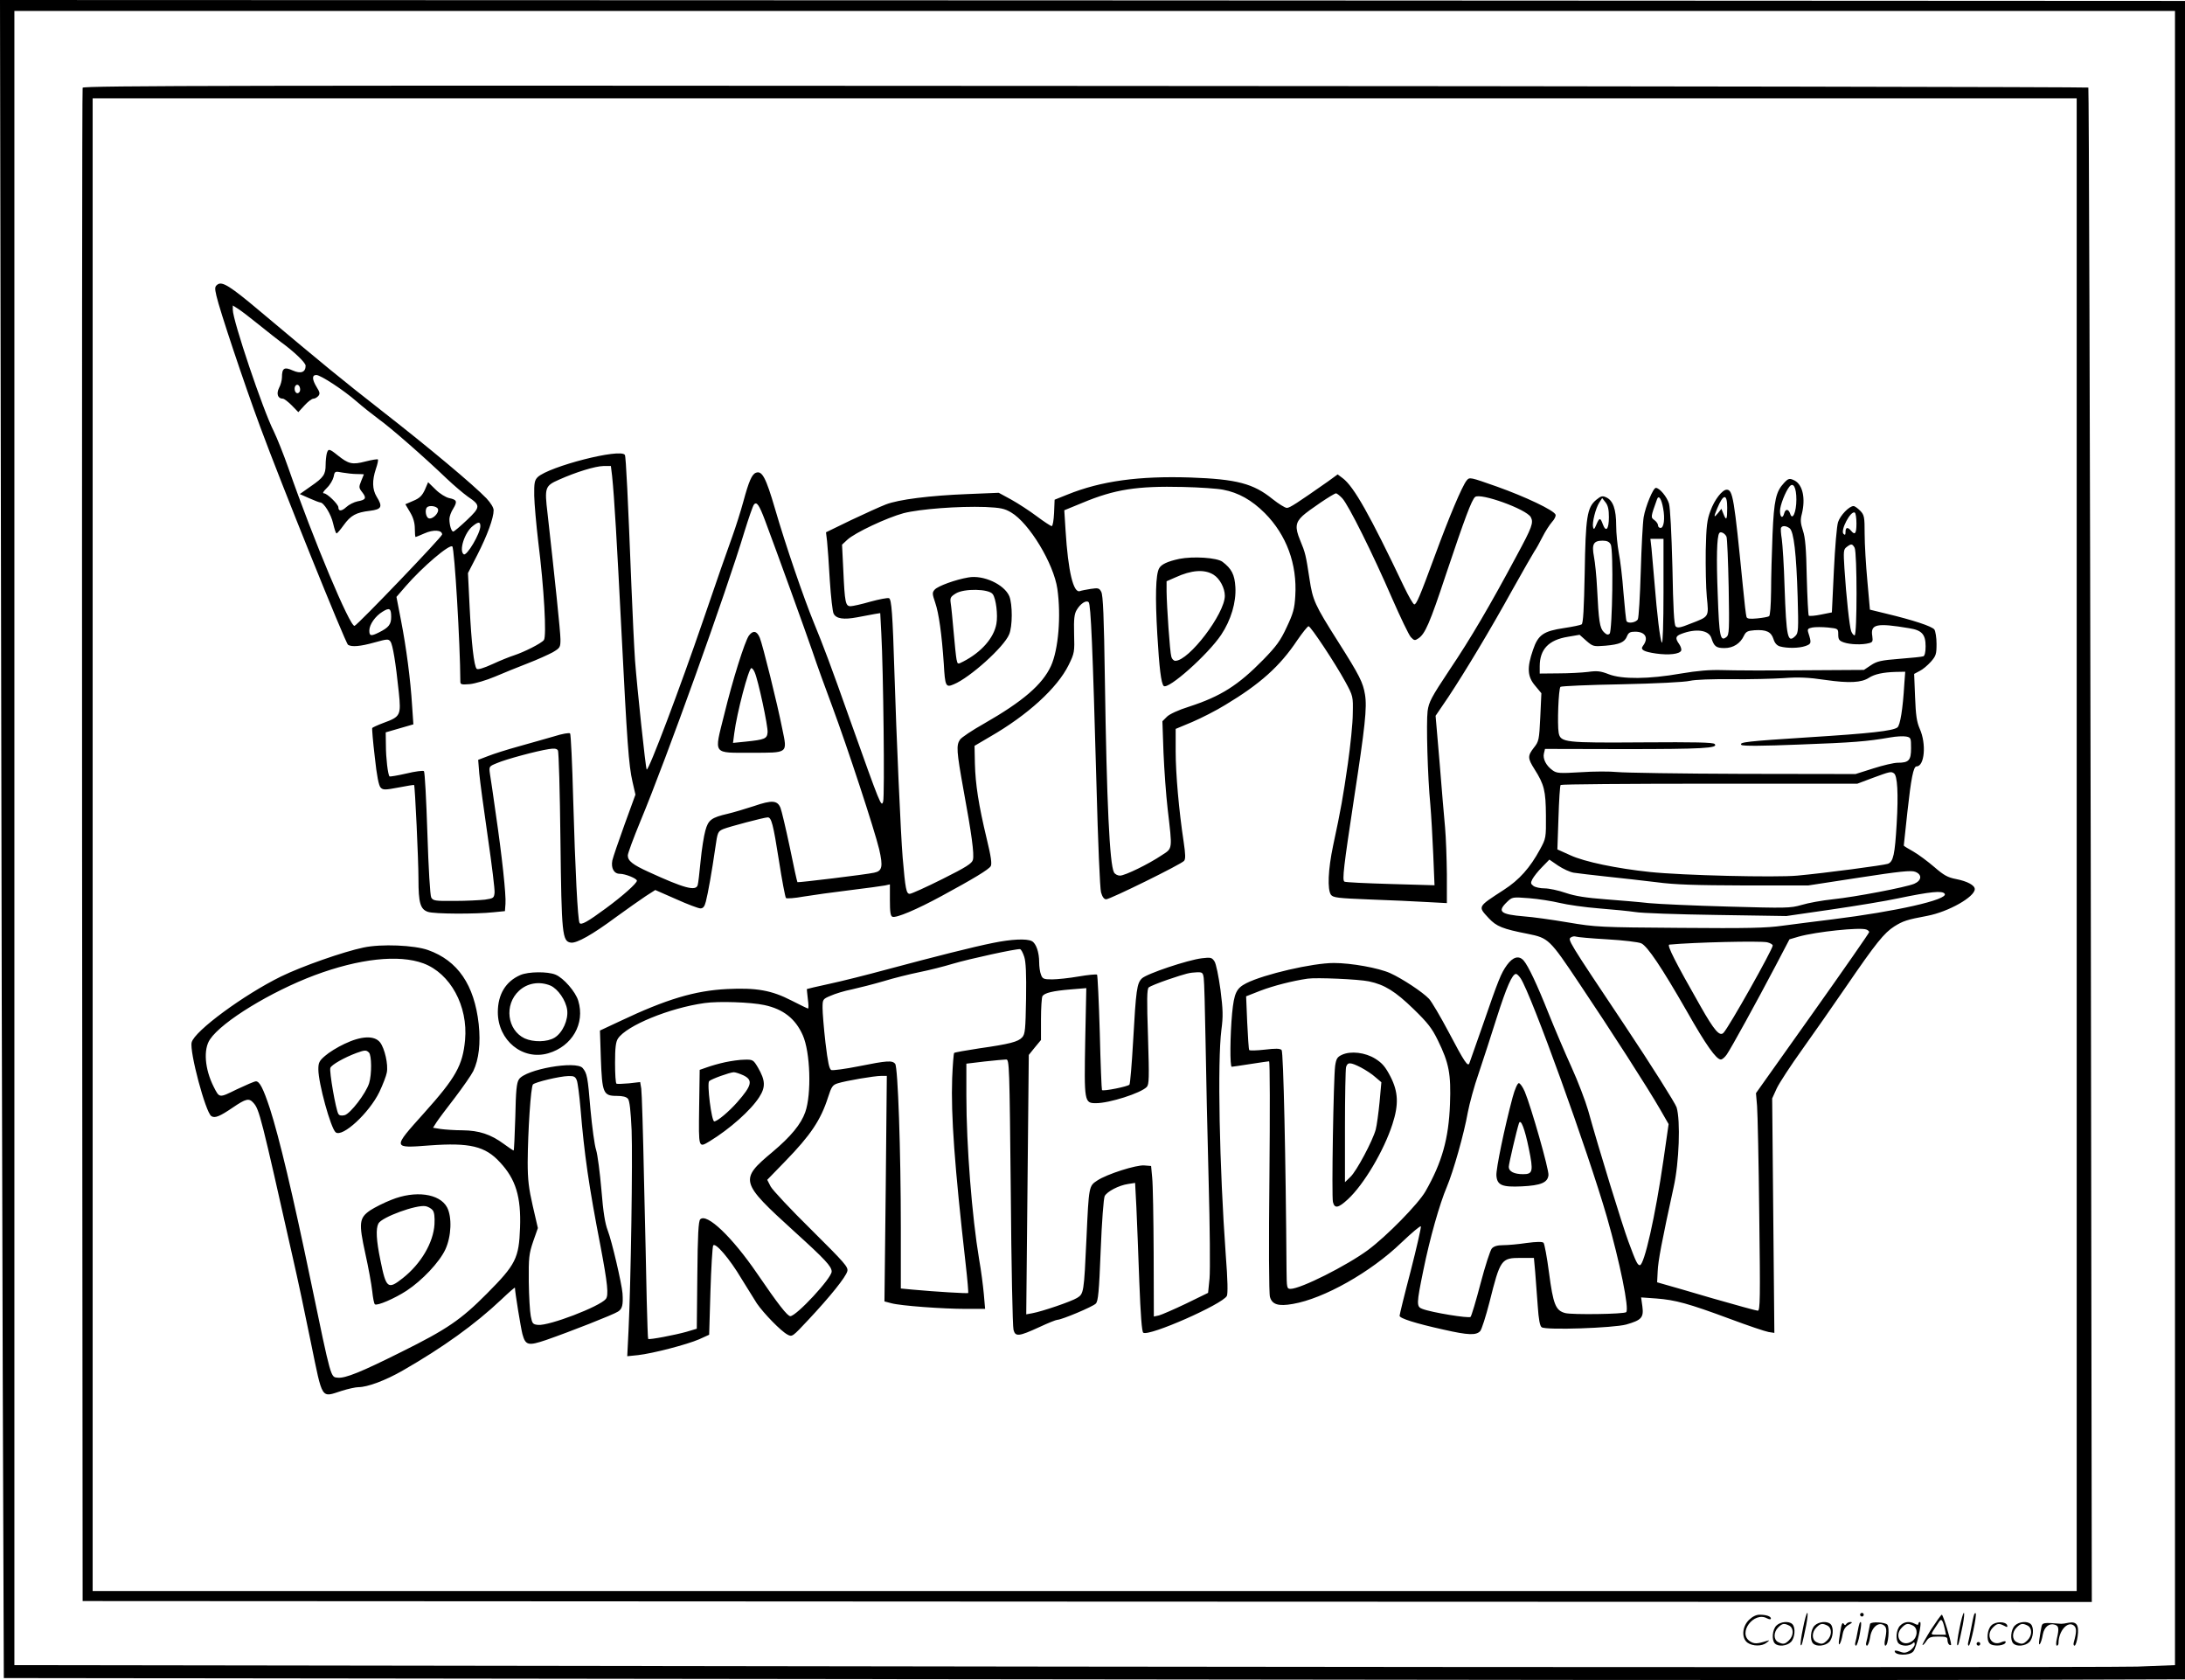 <svg version="1.0" xmlns="http://www.w3.org/2000/svg"
  viewBox="0 0 1200.399 922.884"
 preserveAspectRatio="xMidYMid meet">
<g transform="translate(-0.101,923.002) scale(0.1,-0.1)"
fill="#000000" stroke="none">
<path d="M6 6293 c2 -1616 7 -3690 10 -4609 l6 -1672 4912 -6 c2701 -4 5397
-6 5991 -4 l1080 3 0 4610 0 4610 -6002 3 -6002 2 5 -2937z m11944 -1667 l0
-4543 -207 -8 c-115 -4 -2785 -4 -5935 0 l-5728 8 0 4543 0 4544 5935 0 5935
0 0 -4544z M455 8748 c-3 -7 -4 -1880 -3 -4163 l3 -4150 5519 -3 5519 -2 -6
4157 c-4 2286 -10 4159 -13 4162 -3 3 -2483 8 -5510 9 -4607 3 -5505 2 -5509
-10z m10955 -4158 l0 -4100 -5450 0 -5450 0 0 4100 0 4100 5450 0 5450 0 0
-4100z M1196 7667 c-15 -11 -16 -19 -6 -62 17 -76 153 -484 241 -721 112 -304
468 -1187 482 -1196 20 -13 68 -9 146 13 69 19 76 20 87 5 13 -18 29 -116 46
-279 13 -127 9 -134 -84 -168 -32 -12 -60 -25 -62 -28 -2 -3 4 -75 14 -159 11
-104 22 -158 32 -168 13 -14 24 -14 98 0 46 9 84 15 86 14 5 -6 24 -412 24
-517 0 -130 10 -166 52 -180 33 -12 263 -13 363 -2 l60 6 3 40 c4 47 -19 262
-54 500 -13 94 -27 189 -31 212 -6 43 -6 43 38 61 48 21 219 67 285 77 30 5
44 3 50 -7 5 -7 11 -229 14 -493 6 -519 10 -556 57 -563 32 -5 120 45 248 140
61 44 134 96 163 115 l53 34 114 -50 c62 -28 123 -51 134 -51 15 0 23 10 30
38 11 42 33 163 52 296 12 85 14 89 44 102 32 13 225 64 244 64 20 0 30 -37
61 -235 17 -110 35 -204 39 -208 4 -4 48 -1 97 8 49 8 163 24 254 35 91 11
177 23 193 26 l27 6 0 -87 c0 -64 3 -87 14 -91 20 -8 132 39 270 114 177 96
258 145 270 164 7 12 2 52 -22 150 -45 188 -62 299 -65 413 l-2 98 85 50 c207
119 370 268 432 394 32 65 33 72 30 171 -2 81 1 109 14 131 21 36 53 56 66 43
12 -12 22 -248 43 -1007 8 -307 19 -567 25 -587 7 -25 17 -38 28 -38 22 0 414
193 428 211 9 10 8 36 -2 104 -26 171 -44 375 -44 498 l0 123 91 38 c49 21
132 63 182 94 190 114 300 212 395 355 29 42 57 77 62 77 12 0 147 -204 202
-305 43 -79 43 -81 41 -175 0 -52 -13 -176 -27 -275 -27 -186 -37 -245 -81
-450 -28 -133 -32 -241 -12 -270 12 -16 37 -19 213 -26 109 -4 250 -10 312
-14 l112 -6 0 158 c-1 87 -5 203 -10 258 -5 55 -19 215 -30 356 l-22 257 70
103 c92 139 227 363 352 589 57 102 111 196 120 210 10 14 30 50 45 80 15 30
39 67 52 82 14 15 23 33 20 41 -9 24 -165 98 -322 154 -148 52 -150 53 -166
34 -25 -30 -98 -204 -174 -411 -84 -228 -102 -270 -114 -270 -6 0 -31 44 -57
98 -188 395 -275 549 -336 595 l-28 21 -55 -40 c-170 -119 -208 -144 -224
-144 -10 0 -45 22 -78 48 -106 86 -197 110 -453 119 -282 9 -490 -19 -675 -94
l-70 -28 -3 -73 c-2 -39 -7 -72 -13 -72 -5 0 -42 24 -82 54 -40 30 -103 71
-141 92 l-68 37 -170 -7 c-208 -8 -381 -30 -450 -57 -29 -11 -115 -50 -191
-86 l-138 -67 6 -50 c3 -28 10 -125 15 -215 6 -90 15 -172 21 -182 14 -28 55
-34 129 -20 36 7 79 15 96 18 l31 5 6 -114 c11 -198 19 -892 10 -921 -10 -33
-14 -23 -180 443 -110 311 -148 411 -201 540 -55 134 -155 425 -213 625 -50
171 -71 211 -105 198 -22 -8 -39 -47 -69 -158 -15 -55 -42 -140 -60 -190 -46
-128 -67 -189 -160 -460 -128 -374 -301 -832 -311 -822 -6 5 -53 453 -64 597
-5 74 -14 259 -20 410 -19 483 -30 712 -36 721 -23 38 -416 -63 -479 -122 -17
-17 -20 -32 -19 -102 1 -45 11 -158 22 -252 32 -254 47 -522 31 -541 -15 -19
-109 -66 -164 -84 -22 -7 -75 -28 -118 -48 -48 -22 -81 -32 -87 -26 -15 15
-29 141 -39 342 l-9 184 52 101 c54 106 89 201 89 244 0 15 -16 40 -39 65 -70
73 -316 279 -570 477 -234 183 -313 248 -674 551 -164 138 -208 166 -234 147z
m229 -222 c48 -39 101 -80 118 -93 73 -53 137 -114 137 -131 0 -36 -26 -46
-71 -26 -46 21 -59 13 -59 -38 0 -15 -7 -42 -16 -58 -16 -32 -7 -59 21 -59 7
0 29 -17 49 -37 l36 -37 34 37 c18 20 40 37 49 37 8 0 20 7 27 15 10 12 8 21
-9 48 -26 43 -27 67 -2 67 23 0 149 -82 222 -146 31 -27 85 -70 120 -96 66
-47 251 -209 374 -327 39 -37 91 -81 116 -99 71 -48 71 -57 -5 -129 -37 -35
-70 -63 -75 -63 -10 0 -21 35 -21 69 0 13 9 39 21 57 24 40 20 49 -23 58 -18
4 -51 24 -74 47 l-41 40 -18 -42 c-15 -32 -29 -46 -63 -60 l-44 -19 26 -44
c18 -30 26 -59 26 -90 0 -25 2 -46 4 -46 2 0 24 9 49 20 49 22 97 19 97 -6 0
-13 -462 -495 -481 -502 -24 -9 -226 472 -364 868 -26 74 -62 164 -80 201 -60
118 -225 609 -225 667 l0 24 30 -19 c16 -10 68 -50 115 -88z m225 -356 c0 -10
-7 -19 -15 -19 -15 0 -21 31 -9 43 11 10 24 -3 24 -24z m1714 -476 c12 -115
26 -357 51 -848 31 -611 40 -740 61 -830 l16 -70 -60 -165 c-33 -91 -63 -179
-67 -197 -8 -42 9 -73 41 -73 31 0 94 -26 94 -38 0 -14 -77 -83 -171 -152 -99
-73 -136 -94 -144 -80 -10 16 -24 291 -35 679 -5 195 -13 358 -17 362 -5 5
-44 -2 -88 -16 -44 -13 -131 -37 -194 -55 -62 -17 -138 -41 -168 -53 l-55 -21
6 -75 c4 -42 25 -199 47 -350 22 -151 39 -289 37 -305 -3 -29 -6 -31 -53 -38
-27 -3 -103 -7 -167 -7 -107 -1 -118 1 -128 19 -6 11 -15 159 -21 352 -6 183
-14 337 -19 342 -4 4 -47 -1 -96 -13 -48 -11 -90 -18 -93 -16 -9 9 -20 101
-20 171 l-1 71 76 22 76 22 -7 102 c-9 146 -32 320 -61 469 l-25 129 51 59
c91 105 241 233 256 218 12 -13 43 -531 44 -742 0 -16 6 -18 53 -14 28 3 90
21 137 41 47 20 128 53 180 73 52 20 114 48 138 61 40 24 42 27 42 71 0 41
-32 344 -71 692 -17 142 -14 151 63 185 94 42 198 74 244 75 l41 0 7 -57z
m3356 -73 c85 -16 158 -57 230 -129 119 -120 178 -280 167 -455 -4 -69 -11
-95 -47 -171 -34 -74 -57 -105 -128 -178 -139 -142 -234 -202 -409 -259 -58
-18 -107 -41 -121 -55 l-25 -25 6 -172 c4 -94 14 -234 23 -311 26 -223 28
-214 -31 -252 -74 -50 -204 -113 -231 -113 -13 0 -28 8 -33 18 -24 44 -40 387
-50 1057 -5 348 -10 466 -20 484 -11 21 -17 22 -58 16 -25 -4 -51 -9 -59 -12
-36 -13 -65 108 -79 333 l-7 111 100 41 c177 74 300 93 552 87 91 -2 190 -9
220 -15z m655 -47 c34 -36 167 -303 274 -550 46 -105 92 -201 103 -213 18 -19
22 -20 41 -7 37 24 63 83 152 352 104 310 141 409 160 425 29 24 282 -67 306
-111 16 -30 7 -55 -78 -212 -146 -273 -254 -457 -368 -626 -101 -152 -114
-177 -121 -227 -8 -65 0 -360 15 -514 5 -58 12 -181 16 -274 l7 -169 -243 7
c-133 4 -246 9 -252 13 -13 8 -4 83 53 458 60 391 72 499 60 570 -11 66 -29
103 -147 289 -130 205 -140 228 -158 347 -20 130 -22 141 -52 213 -28 68 -25
96 15 133 31 29 170 123 183 123 4 0 20 -12 34 -27z m-3171 -122 c66 -176 223
-610 261 -721 23 -69 72 -204 108 -300 84 -226 232 -677 258 -785 22 -96 17
-120 -28 -129 -44 -10 -417 -55 -421 -52 -2 2 -21 88 -42 192 -22 104 -45 201
-51 216 -17 42 -47 44 -146 10 -49 -16 -113 -35 -143 -42 -91 -21 -108 -34
-124 -93 -8 -28 -20 -104 -26 -167 -6 -63 -13 -123 -16 -132 -10 -35 -75 -17
-269 72 -88 40 -115 61 -115 91 0 11 31 95 69 187 144 346 472 1260 572 1592
23 74 46 141 52 148 15 19 29 -2 61 -87z m-1797 63 c8 -21 -30 -59 -51 -51
-16 6 -22 48 -9 60 12 13 54 7 60 -9z m3149 -19 c99 -58 234 -281 254 -420 21
-149 6 -332 -35 -423 -47 -102 -153 -194 -368 -317 -64 -36 -124 -76 -132 -88
-21 -31 -19 -63 19 -274 45 -244 60 -355 52 -386 -5 -20 -36 -40 -168 -106
-90 -45 -170 -81 -179 -81 -19 0 -24 25 -39 200 -10 117 -35 677 -45 1010 -10
328 -16 408 -30 414 -8 3 -54 -6 -102 -19 -48 -14 -98 -25 -109 -25 -28 0 -32
19 -40 197 l-7 141 29 27 c42 39 217 121 309 146 91 23 301 39 449 34 83 -4
105 -8 142 -30z m-2916 -75 c0 -40 -74 -165 -91 -155 -28 18 4 120 49 155 31
25 42 25 42 0z m-490 -499 c0 -41 -13 -58 -67 -85 -44 -22 -53 -20 -53 10 0
33 33 80 73 104 38 24 47 18 47 -29z M1796 6738 c-3 -13 -6 -40 -6 -61 0 -53
-11 -70 -81 -118 l-61 -43 52 -23 c29 -13 56 -23 60 -23 20 0 60 -65 71 -115
7 -30 15 -55 19 -55 4 0 21 20 39 45 39 54 68 70 144 79 65 8 72 22 37 78 -24
40 -25 89 -4 152 9 26 14 49 11 52 -2 3 -33 -2 -68 -11 -73 -19 -93 -14 -153
34 -46 37 -52 38 -60 9z m167 -112 c20 0 37 -1 37 -2 0 -1 -7 -17 -15 -37 -13
-32 -13 -37 6 -61 25 -32 20 -42 -26 -50 -19 -4 -47 -18 -61 -31 -26 -24 -44
-25 -44 -2 0 17 -62 77 -79 77 -10 0 -4 10 16 30 17 16 33 44 37 61 6 31 7 31
49 23 23 -4 59 -8 80 -8z M6480 6160 c-65 -14 -99 -30 -111 -52 -19 -34 -22
-157 -10 -363 11 -187 21 -268 35 -283 24 -23 243 172 316 281 54 81 83 179
78 262 -4 69 -21 101 -71 139 -31 23 -161 31 -237 16z m188 -87 c34 -21 62
-73 62 -116 0 -98 -197 -357 -272 -357 -9 0 -19 10 -22 23 -8 26 -25 276 -26
358 l0 56 48 21 c89 41 160 46 210 15z M4115 5738 c-23 -34 -88 -239 -136
-436 -55 -221 -66 -207 151 -207 203 0 197 -5 169 130 -28 142 -108 463 -124
502 -16 38 -37 42 -60 11z m32 -201 c19 -41 74 -298 71 -330 -3 -35 -15 -40
-121 -51 l-69 -7 7 53 c14 111 79 358 94 358 4 0 13 -10 18 -23z M5321 6058
c-71 -12 -167 -47 -185 -67 -14 -16 -14 -22 3 -72 20 -58 36 -174 47 -335 7
-125 11 -132 55 -113 88 36 276 205 304 274 19 44 19 165 1 210 -28 65 -143
118 -225 103z m134 -92 c18 -24 29 -115 20 -163 -14 -78 -83 -156 -182 -207
-31 -16 -31 -16 -37 12 -3 15 -10 83 -16 152 -6 69 -13 140 -16 157 -4 29 -1
35 28 53 45 28 182 26 203 -4z M9802 6577 c-44 -47 -55 -93 -63 -282 -4 -99
-8 -239 -8 -312 -1 -79 -5 -134 -11 -138 -6 -4 -35 -9 -65 -12 -41 -4 -56 -2
-59 8 -3 8 -12 84 -20 169 -48 485 -55 530 -89 530 -24 0 -67 -55 -89 -116
-19 -50 -23 -84 -26 -219 -1 -88 1 -203 6 -255 11 -111 14 -106 -90 -146 -54
-22 -71 -25 -81 -15 -9 9 -14 99 -18 324 -5 192 -12 327 -19 351 -11 37 -52
86 -72 86 -15 0 -57 -102 -67 -161 -5 -30 -12 -164 -16 -299 -4 -134 -11 -253
-16 -262 -10 -18 -54 -25 -62 -10 -3 4 -10 75 -17 157 -6 83 -18 182 -26 220
-7 39 -14 105 -14 148 0 89 -17 138 -55 155 -21 10 -29 7 -55 -14 -50 -42 -58
-94 -63 -403 -4 -193 -8 -276 -17 -281 -6 -4 -49 -13 -96 -20 -114 -17 -143
-37 -171 -120 -34 -98 -31 -147 12 -197 l34 -41 -6 -131 c-6 -126 -8 -134 -35
-168 -35 -45 -35 -58 3 -118 54 -85 62 -119 63 -255 1 -123 0 -126 -32 -185
-55 -102 -115 -169 -199 -223 -146 -95 -144 -90 -83 -156 42 -45 76 -59 215
-86 113 -23 119 -28 282 -272 174 -259 379 -578 445 -693 l46 -80 -28 -195
c-45 -312 -106 -580 -130 -580 -13 0 -22 19 -63 130 -33 89 -162 507 -221 720
-15 52 -56 160 -92 239 -36 79 -92 211 -125 293 -64 161 -112 262 -137 291
-26 30 -59 21 -92 -24 -33 -46 -46 -78 -136 -339 -36 -102 -67 -191 -70 -199
-8 -25 -27 4 -114 169 -45 85 -94 168 -108 183 -36 38 -147 111 -213 141 -64
29 -215 56 -310 56 -117 0 -384 -62 -481 -111 -55 -28 -67 -54 -78 -165 -11
-119 -13 -294 -2 -294 4 0 50 7 102 15 52 8 99 15 103 15 5 0 5 -285 2 -632
-4 -363 -3 -646 3 -663 12 -41 46 -52 125 -38 171 29 429 175 596 336 58 55
106 96 108 90 2 -6 -23 -116 -56 -245 -34 -129 -61 -240 -61 -246 0 -14 88
-42 242 -76 136 -31 179 -32 201 -8 8 9 31 81 51 159 59 235 64 243 171 243
l73 0 7 -77 c3 -43 10 -127 14 -186 5 -76 12 -112 22 -118 24 -17 394 -4 464
15 84 24 97 38 89 99 l-7 50 84 -6 c104 -8 175 -27 404 -112 99 -37 194 -69
212 -72 l32 -5 -6 644 -6 644 25 55 c14 30 77 126 140 214 63 88 171 243 241
345 165 241 209 295 265 331 48 30 69 37 181 58 116 22 261 104 261 147 0 21
-41 43 -102 55 -47 9 -68 21 -120 66 -35 30 -87 69 -115 85 -29 16 -53 31 -53
33 0 1 9 85 20 186 20 182 33 249 50 249 44 0 55 123 18 206 -17 39 -22 74
-26 176 l-5 126 30 16 c17 8 44 31 62 51 28 32 31 42 31 98 0 35 -6 70 -12 79
-14 18 -118 52 -264 87 l-90 22 -14 157 c-8 86 -15 203 -15 259 0 93 -2 104
-24 127 -14 14 -30 26 -37 26 -24 0 -73 -51 -85 -88 -7 -20 -17 -140 -23 -266
l-11 -230 -60 -12 c-33 -7 -63 -9 -67 -6 -3 4 -8 99 -11 212 -3 155 -8 217
-21 255 -13 40 -15 59 -6 92 21 85 5 159 -39 183 -28 14 -35 13 -59 -13z m68
-91 c0 -70 -22 -118 -34 -78 -9 27 -26 28 -33 2 -8 -31 -23 -23 -23 13 0 31
30 107 52 134 21 26 38 -5 38 -71z m-732 -48 c11 -57 4 -108 -14 -108 -8 0
-14 6 -14 14 0 8 -9 21 -20 29 -21 15 -21 16 15 116 9 23 24 0 33 -51z m352 2
c0 -66 -5 -74 -21 -32 l-11 27 -19 -24 c-23 -28 -24 -22 -4 26 34 82 55 83 55
3z m-650 -51 c0 -66 -16 -85 -33 -40 -14 39 -19 39 -36 -1 -11 -26 -14 -29
-18 -14 -6 24 14 104 34 135 l16 25 18 -23 c14 -17 19 -40 19 -82z m1360 -35
c0 -55 -8 -66 -30 -39 -18 21 -30 19 -30 -7 0 -16 -3 -19 -11 -11 -19 19 40
131 62 117 5 -3 9 -30 9 -60z m-367 -26 c23 -18 37 -139 44 -378 5 -178 4
-197 -12 -213 -43 -43 -50 -11 -60 272 -3 112 -11 229 -15 259 -5 30 -7 59 -4
63 7 13 28 11 47 -3z m-347 -46 c4 -9 9 -134 12 -277 4 -234 3 -262 -12 -274
-34 -28 -40 1 -48 232 -8 203 -5 317 8 338 7 12 31 0 40 -19z m-346 -304 c0
-173 -4 -287 -9 -278 -10 17 -26 148 -41 335 -6 72 -13 154 -16 183 l-6 52 36
0 36 0 0 -292z m-290 261 c16 -28 9 -474 -6 -490 -9 -8 -17 -6 -32 9 -22 22
-28 58 -37 242 -3 63 -11 141 -17 172 -13 69 -3 88 48 88 23 0 37 -6 44 -21z
m1340 -18 c14 -27 14 -481 0 -481 -6 0 -14 10 -19 23 -9 25 -27 188 -37 345
-6 94 -5 104 12 117 25 19 31 19 44 -4z m300 -442 c70 -11 90 -34 90 -100 0
-31 -5 -51 -12 -54 -7 -3 -66 -9 -131 -14 -101 -8 -124 -13 -157 -35 l-39 -26
-338 -2 c-186 -2 -383 -1 -438 1 -73 2 -135 -3 -230 -19 -176 -31 -322 -32
-395 -4 -46 18 -65 20 -115 13 -33 -4 -106 -8 -162 -8 l-103 -1 0 40 c0 93 49
145 155 162 l64 11 37 -33 c37 -32 40 -32 105 -27 79 7 106 19 119 53 8 19 17
24 44 24 57 0 76 -35 43 -78 -16 -21 4 -32 72 -42 71 -10 130 -3 138 16 3 7
-2 23 -11 36 -23 32 -20 44 12 56 81 31 151 21 165 -23 15 -46 26 -55 72 -55
48 0 87 25 107 68 11 23 21 27 58 30 64 4 91 -8 104 -48 7 -23 19 -36 36 -41
40 -11 104 -10 139 2 34 12 35 16 16 75 -5 18 -2 22 23 27 16 3 54 3 85 0 56
-6 57 -6 57 -38 0 -28 5 -35 31 -44 35 -12 101 -14 138 -4 20 5 22 10 18 39
-11 66 24 73 203 43z m-27 -306 c-8 -139 -23 -228 -38 -239 -25 -19 -150 -33
-485 -54 -343 -22 -387 -27 -372 -42 7 -7 118 -6 318 2 299 11 371 17 499 39
33 6 72 8 88 5 26 -5 27 -8 27 -64 0 -67 -12 -80 -74 -80 -20 0 -80 -14 -133
-31 l-98 -31 -620 1 c-341 1 -651 6 -690 10 -38 4 -128 4 -200 -1 -117 -7
-132 -6 -155 11 -35 25 -54 63 -47 92 l6 25 433 -1 c433 0 522 5 499 28 -9 9
-110 11 -391 9 -433 -3 -456 -1 -466 53 -8 45 -1 241 10 252 4 4 155 11 334
14 190 4 348 12 377 19 31 7 120 10 230 9 99 -1 227 2 286 6 81 6 134 4 228
-10 132 -19 199 -15 240 12 31 20 78 30 147 32 l52 1 -5 -67z m-57 -491 c19
-12 25 -111 15 -277 -10 -169 -18 -208 -48 -220 -22 -8 -345 -51 -498 -65
-120 -11 -630 1 -810 20 -181 19 -360 56 -437 92 l-71 32 6 174 c3 96 8 177
12 180 4 4 372 7 818 7 l812 0 85 32 c95 35 100 36 116 25z m-1759 -546 c21
-3 101 -13 178 -21 77 -8 201 -22 275 -31 104 -14 215 -17 485 -18 l350 0 280
43 c221 34 286 41 308 32 39 -15 36 -48 -6 -66 -46 -19 -322 -72 -447 -85 -58
-6 -135 -20 -171 -31 -63 -18 -84 -18 -405 -9 -187 5 -382 14 -434 19 -52 6
-160 15 -239 21 -104 8 -165 17 -218 35 -40 14 -93 25 -116 25 -24 0 -51 6
-61 13 -16 12 -17 17 -6 38 7 13 30 43 53 66 l40 41 48 -33 c27 -18 66 -36 86
-39z m2038 -116 c20 -32 -269 -97 -615 -140 -91 -11 -214 -27 -275 -35 -90
-13 -193 -15 -565 -12 -438 3 -461 4 -615 30 -88 15 -196 30 -240 33 -131 11
-150 26 -95 79 29 28 30 28 122 21 51 -4 126 -16 168 -26 41 -10 138 -24 215
-30 77 -6 167 -15 200 -20 33 -6 233 -13 445 -16 l385 -6 248 36 c137 20 301
47 365 61 179 37 245 44 257 25z m-431 -196 c9 -3 16 -10 16 -14 0 -5 -140
-206 -311 -447 l-311 -438 6 -70 c3 -38 9 -307 12 -597 6 -462 5 -528 -8 -528
-8 0 -120 31 -249 68 -129 38 -250 73 -269 78 l-35 10 3 60 c2 56 23 166 88
464 30 134 38 364 16 437 -7 22 -136 227 -288 455 -310 464 -312 467 -292 479
7 5 19 7 27 4 7 -3 85 -10 173 -15 88 -5 171 -15 186 -22 34 -16 112 -132 249
-371 107 -189 163 -267 188 -267 8 0 22 12 33 28 23 33 164 289 268 487 l76
145 51 15 c97 27 336 52 371 39z m-545 -70 c17 -4 31 -12 31 -18 0 -21 -240
-448 -270 -479 -21 -23 -51 12 -127 146 -138 242 -186 337 -171 338 139 13
494 21 537 13z m-1354 -198 c59 -89 370 -951 474 -1311 71 -248 124 -506 106
-523 -11 -11 -297 -15 -335 -5 -53 14 -66 48 -89 222 -11 85 -25 159 -30 164
-7 7 -39 6 -93 -1 -46 -7 -104 -12 -129 -12 -32 0 -51 -6 -62 -18 -9 -10 -37
-97 -62 -192 -25 -96 -50 -179 -55 -184 -9 -9 -214 24 -265 44 -33 12 -32 28
5 209 36 178 90 368 130 462 35 83 94 290 115 409 9 47 35 144 60 215 24 72
69 209 99 305 54 169 85 240 106 240 5 0 16 -11 25 -24z m-833 -17 c86 -18
145 -55 245 -152 77 -75 101 -105 133 -171 62 -126 73 -186 67 -351 -7 -190
-44 -321 -135 -480 -40 -69 -212 -245 -316 -322 -117 -86 -369 -213 -425 -213
-20 0 -21 5 -22 103 -4 600 -17 1199 -27 1209 -9 9 -34 9 -93 2 -44 -5 -83 -6
-85 -2 -3 4 -7 72 -11 151 l-6 144 79 31 c71 27 176 54 259 66 49 7 280 -3
337 -15z M8311 3202 c-44 -164 -92 -395 -89 -430 4 -53 32 -64 139 -59 106 5
143 21 147 62 3 31 -95 374 -130 458 -11 26 -26 47 -33 47 -7 0 -22 -33 -34
-78z m89 -281 c26 -126 22 -141 -31 -141 -50 0 -79 15 -79 40 0 17 43 200 56
240 10 27 32 -31 54 -139z M7374 3436 c-26 -12 -32 -21 -38 -61 -9 -71 -20
-717 -12 -748 9 -37 29 -34 82 15 87 80 198 267 245 413 35 108 32 177 -11
261 -28 54 -45 74 -83 98 -56 35 -135 44 -183 22z m104 -70 c26 -14 62 -37 79
-53 l33 -28 -10 -110 c-6 -60 -15 -127 -21 -150 -17 -62 -105 -228 -139 -260
l-30 -29 0 305 c0 167 3 314 6 327 8 28 23 28 82 -2z M5455 4050 c-109 -22
-311 -73 -580 -145 -110 -30 -254 -66 -320 -80 -65 -14 -120 -27 -121 -28 -1
-1 2 -26 5 -54 4 -29 5 -53 1 -53 -3 0 -44 20 -91 44 -109 56 -192 71 -354 63
-176 -9 -332 -55 -589 -177 l-109 -51 5 -154 c7 -189 13 -205 87 -205 33 0 53
-5 62 -16 9 -11 15 -65 20 -173 6 -157 -4 -832 -17 -1099 l-7 -142 59 6 c81 9
269 58 336 87 l55 25 7 238 c4 131 11 244 15 252 11 20 91 -73 156 -183 30
-49 68 -110 84 -135 38 -55 132 -152 168 -171 26 -14 27 -13 115 81 119 127
206 235 214 267 6 23 -14 45 -197 227 -112 110 -213 218 -224 238 l-19 37 100
103 c138 142 194 225 234 350 19 59 25 68 53 77 43 14 202 41 240 41 l30 0 -6
-620 -7 -619 38 -10 c51 -14 283 -31 410 -31 l105 0 -7 81 c-4 44 -15 131 -26
192 -39 233 -70 623 -70 898 l0 176 100 12 c56 6 109 11 119 11 17 0 18 -36
25 -727 3 -401 10 -741 15 -758 10 -39 29 -37 142 15 47 22 92 40 99 40 23 0
195 72 211 89 13 13 18 63 27 294 6 154 16 286 22 297 14 25 76 58 128 66 l39
6 7 -133 c3 -74 11 -258 16 -409 7 -181 14 -277 22 -281 33 -21 434 156 459
202 6 13 5 86 -6 226 -35 487 -46 1060 -24 1235 10 75 9 111 -5 221 -10 73
-24 143 -33 156 -14 21 -20 23 -69 17 -77 -9 -304 -85 -330 -111 -27 -27 -32
-60 -48 -346 -7 -124 -16 -231 -20 -237 -6 -10 -144 -38 -151 -30 -2 2 -8 144
-12 315 -5 172 -12 315 -15 319 -4 3 -49 -1 -101 -10 -52 -9 -118 -16 -146
-16 -46 0 -53 3 -61 26 -6 14 -10 45 -10 68 0 55 -17 104 -40 116 -28 15 -113
11 -215 -10z m173 -76 c9 -28 12 -92 10 -230 -3 -169 -5 -194 -21 -212 -22
-25 -69 -37 -237 -61 -73 -11 -134 -22 -137 -25 -3 -3 -8 -66 -11 -140 -7
-203 13 -479 74 -1018 10 -87 16 -159 14 -161 -5 -3 -178 7 -307 19 l-63 6 0
331 c0 425 -16 885 -31 903 -16 20 -44 18 -199 -13 -75 -15 -143 -24 -152 -21
-11 5 -19 41 -32 150 -9 78 -16 165 -16 191 0 47 1 49 44 67 24 11 76 27 117
35 41 9 119 29 174 45 55 17 144 39 198 50 55 11 137 32 183 46 91 27 353 84
369 80 6 -1 16 -20 23 -42z m986 -116 c3 -18 7 -172 10 -343 3 -170 10 -517
17 -770 7 -253 9 -495 5 -538 l-8 -79 -121 -59 c-67 -32 -134 -61 -149 -65
l-28 -6 -1 348 c-1 192 -4 378 -8 414 l-6 65 -37 3 c-44 4 -207 -48 -259 -83
-46 -30 -46 -31 -59 -315 -14 -304 -15 -307 -52 -330 -33 -20 -191 -74 -246
-84 l-33 -6 7 713 7 712 33 41 34 41 0 114 c0 63 4 120 8 127 12 18 58 29 156
37 l85 7 -6 -288 c-6 -337 -5 -344 59 -344 74 0 246 55 279 89 13 14 14 47 7
275 -7 207 -6 262 4 272 7 6 54 25 103 42 107 36 120 39 162 41 29 1 33 -2 37
-31z m-2414 -149 c104 -22 171 -75 211 -165 42 -93 49 -324 14 -423 -23 -66
-79 -134 -180 -219 -183 -153 -179 -165 120 -437 170 -154 205 -192 205 -220
0 -36 -193 -244 -227 -245 -16 0 -67 65 -183 235 -137 200 -276 333 -312 297
-10 -10 -14 -86 -16 -307 l-3 -294 -57 -17 c-60 -17 -205 -45 -210 -39 -2 1
-5 97 -8 211 -2 115 -9 416 -15 669 -5 253 -12 476 -15 495 l-6 36 -61 -7
c-34 -3 -65 -4 -69 -2 -5 2 -8 54 -8 114 0 83 4 116 16 134 47 71 282 168 476
195 77 11 254 5 328 -11z M3985 3395 c-33 -7 -78 -20 -100 -28 l-40 -14 -3
-206 c-3 -228 -4 -223 58 -186 110 67 226 170 272 242 36 56 34 92 -7 163 -25
42 -28 44 -73 43 -26 0 -74 -7 -107 -14z m100 -72 c54 -26 47 -56 -34 -148
-46 -52 -109 -105 -126 -105 -15 0 -41 208 -28 221 12 12 113 48 135 49 10 0
33 -8 53 -17z M1998 4025 c-110 -23 -336 -102 -453 -159 -204 -100 -476 -300
-491 -362 -13 -50 77 -386 108 -405 19 -13 46 -2 118 47 72 49 89 53 113 26
33 -36 42 -74 218 -857 23 -99 67 -306 98 -460 66 -321 54 -302 170 -265 35
11 76 20 91 20 50 0 149 37 243 91 223 128 398 254 543 391 41 39 74 68 74 64
0 -23 32 -219 41 -254 17 -63 32 -66 130 -33 135 47 369 139 395 156 24 15 29
37 25 100 -4 53 -59 289 -81 345 -15 39 -25 100 -35 224 -8 94 -21 193 -29
219 -9 26 -22 126 -31 221 -15 183 -19 200 -43 229 -36 42 -314 -7 -350 -62
-13 -19 -17 -62 -20 -207 -3 -101 -7 -184 -9 -184 -3 0 -27 16 -54 36 -72 53
-136 74 -227 75 -42 0 -96 4 -119 7 l-43 7 19 30 c11 17 56 77 101 135 44 58
90 124 101 146 31 65 41 153 30 258 -24 216 -115 349 -278 407 -75 27 -257 35
-355 14z m329 -87 c148 -55 246 -234 229 -421 -13 -139 -50 -206 -226 -402
-174 -194 -175 -193 32 -177 219 16 305 -4 386 -93 87 -93 116 -190 110 -359
-6 -168 -23 -202 -182 -362 -143 -144 -219 -196 -471 -321 -220 -110 -307
-145 -348 -141 -40 4 -35 -15 -148 528 -100 482 -174 791 -225 950 -37 112
-57 150 -77 150 -8 0 -54 -20 -105 -44 -98 -48 -95 -49 -127 14 -49 97 -58
206 -20 261 66 98 335 262 575 352 244 91 462 115 597 65z m843 -643 c5 -13
14 -82 20 -152 21 -255 46 -428 110 -758 39 -207 46 -271 29 -291 -35 -42
-312 -148 -372 -142 -29 3 -32 7 -40 48 -5 25 -10 110 -11 190 -1 131 1 152
24 220 l26 74 -28 121 c-22 96 -28 144 -28 240 1 169 17 416 29 428 13 13 147
45 194 46 31 1 39 -3 47 -24z M1894 3496 c-39 -18 -87 -48 -107 -66 -32 -27
-37 -38 -37 -74 0 -77 68 -323 95 -346 37 -30 184 106 240 221 19 40 38 89 41
107 9 44 -12 134 -37 166 -31 39 -103 36 -195 -8z m134 -48 c15 -15 16 -119 1
-168 -17 -55 -103 -168 -135 -176 -17 -4 -29 -2 -34 7 -14 22 -51 235 -44 253
6 17 77 57 144 82 45 16 53 17 68 2z M2151 2639 c-41 -16 -92 -42 -115 -57
-62 -42 -65 -69 -28 -238 17 -76 34 -170 38 -207 4 -37 10 -70 15 -72 13 -9
108 32 174 75 85 56 180 156 213 227 33 72 37 178 9 231 -41 76 -175 94 -306
41z m227 -57 c9 -11 12 -37 10 -77 -6 -101 -74 -217 -174 -296 -82 -65 -92
-57 -123 98 -23 110 -26 174 -11 202 18 35 210 105 260 95 14 -3 31 -13 38
-22z M2860 3874 c-81 -35 -124 -107 -124 -204 0 -155 136 -267 277 -226 131
38 203 163 165 288 -14 49 -81 126 -125 144 -43 18 -149 17 -193 -2z m165 -58
c41 -18 85 -81 92 -134 7 -54 -25 -125 -69 -152 -41 -25 -116 -26 -165 -4 -96
46 -113 185 -31 261 46 43 112 54 173 29z M9906 284 c-10 -47 -15 -88 -12 -91
5 -6 9 7 30 110 7 37 10 67 6 67 -4 0 -15 -39 -24 -86z M10220 360 c0 -5 5
-10 10 -10 6 0 10 5 10 10 0 6 -4 10 -10 10 -5 0 -10 -4 -10 -10z M10766 284
c-10 -47 -15 -88 -12 -91 5 -6 9 7 30 110 7 37 10 67 6 67 -4 0 -15 -39 -24
-86z M10846 359 c-3 -8 -10 -41 -16 -74 -6 -33 -14 -68 -16 -77 -3 -10 -1 -18
3 -18 10 0 46 171 38 178 -2 3 -7 -1 -9 -9z M9609 331 c-38 -38 -41 -101 -7
-125 29 -20 79 -20 104 0 18 14 18 15 1 10 -53 -17 -69 -17 -92 -2 -69 45 21
166 94 126 12 -6 21 -7 21 -1 0 12 -25 21 -62 21 -19 0 -39 -10 -59 -29z
M10610 279 c-28 -45 -49 -83 -47 -85 2 -3 12 7 21 21 14 21 24 25 66 25 43 0
50 -3 50 -19 0 -11 5 -23 10 -26 6 -3 10 -3 10 1 0 20 -44 164 -51 164 -4 0
-30 -37 -59 -81z m75 4 l7 -33 -42 0 c-42 0 -42 0 -28 23 8 12 21 32 29 44 15
25 22 18 34 -34z M9760 300 c-22 -22 -27 -79 -8 -98 19 -19 66 -14 88 8 22 22
27 79 8 98 -19 19 -66 14 -88 -8z m71 0 c25 -14 25 -54 -1 -80 -23 -23 -33
-24 -61 -10 -25 14 -25 54 1 80 23 23 33 24 61 10z M9970 300 c-22 -22 -27
-79 -8 -98 19 -19 66 -14 88 8 22 22 27 79 8 98 -19 19 -66 14 -88 -8z m71 0
c25 -14 25 -54 -1 -80 -23 -23 -33 -24 -61 -10 -25 14 -25 54 1 80 23 23 33
24 61 10z M10116 294 c-3 -16 -8 -47 -11 -69 -8 -51 10 -26 19 27 5 27 15 42
34 53 18 10 22 14 10 15 -9 0 -20 -5 -24 -11 -5 -8 -9 -8 -14 1 -5 8 -10 3
-14 -16z M10217 313 c-2 -4 -7 -26 -11 -48 -4 -22 -9 -48 -12 -57 -3 -10 -1
-18 4 -18 4 0 14 28 20 62 11 58 10 81 -1 61z M10275 310 c-1 -3 -5 -23 -9
-45 -4 -22 -9 -48 -12 -57 -3 -10 -1 -18 4 -18 5 0 13 20 17 45 7 53 44 87 74
68 17 -11 19 -28 8 -80 -4 -18 -3 -33 2 -33 16 0 24 99 11 115 -12 14 -87 18
-95 5z M10440 300 c-22 -22 -27 -79 -8 -98 7 -7 24 -12 38 -12 14 0 31 5 38
12 9 9 12 8 12 -5 0 -9 -12 -24 -26 -34 -21 -13 -32 -15 -55 -6 -16 6 -29 8
-29 3 0 -24 81 -27 102 -2 18 19 50 162 37 162 -5 0 -9 -5 -9 -10 0 -7 -6 -7
-19 0 -30 16 -59 12 -81 -10z m71 0 c29 -16 25 -65 -6 -86 -56 -37 -103 28
-55 76 23 23 33 24 61 10z M10941 301 c-23 -23 -28 -80 -9 -99 19 -19 88 -13
88 9 0 5 -11 4 -24 -2 -54 -25 -89 38 -46 81 23 23 33 24 62 9 16 -9 19 -8 16
3 -8 22 -64 22 -87 -1z M11070 300 c-22 -22 -27 -79 -8 -98 19 -19 66 -14 88
8 22 22 27 79 8 98 -19 19 -66 14 -88 -8z m71 0 c25 -14 25 -54 -1 -80 -23
-23 -33 -24 -61 -10 -25 14 -25 54 1 80 23 23 33 24 61 10z M11216 291 c-3
-14 -8 -44 -11 -66 -8 -51 10 -26 19 27 8 41 35 63 66 53 22 -7 24 -21 11 -77
-5 -22 -5 -38 0 -38 5 0 9 6 9 13 0 68 51 125 85 97 15 -13 15 -35 -1 -92 -3
-10 -1 -18 4 -18 6 0 13 23 17 50 9 63 -5 84 -49 76 -17 -4 -35 -6 -41 -6
-101 8 -104 7 -109 -19z M10860 200 c0 -5 5 -10 10 -10 6 0 10 5 10 10 0 6 -4
10 -10 10 -5 0 -10 -4 -10 -10z"/>
</g>
</svg>
